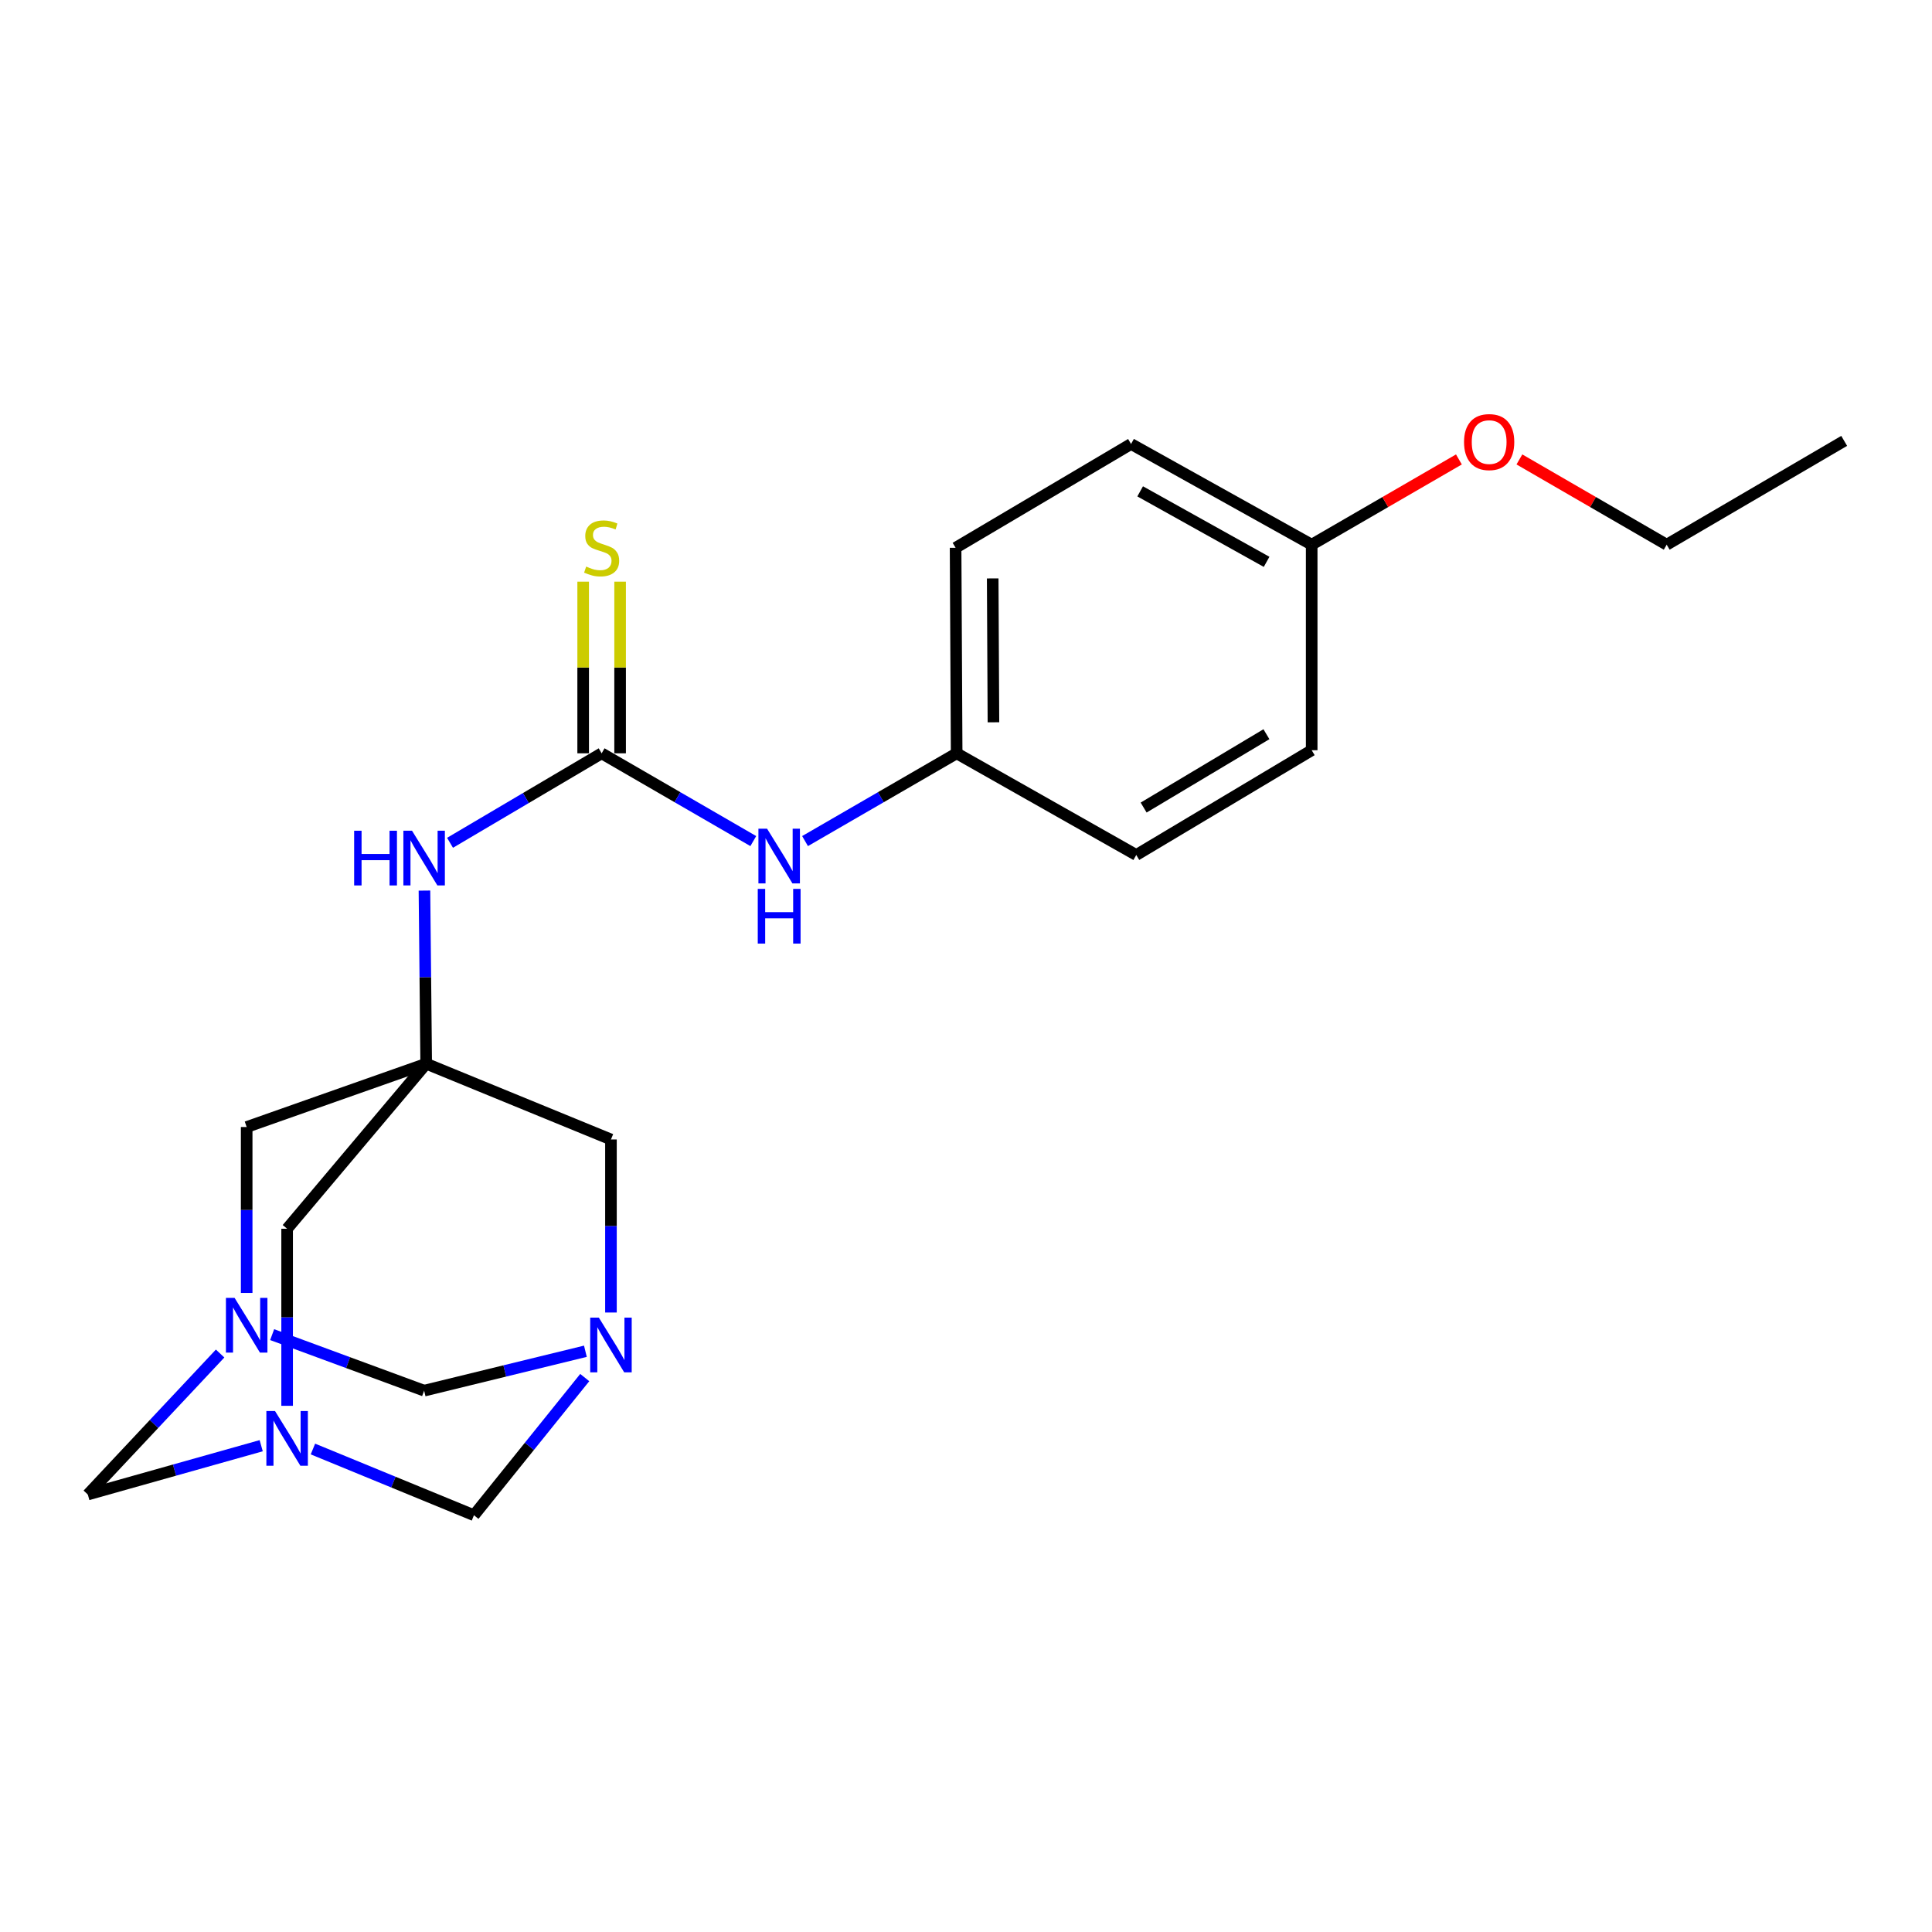 <?xml version='1.0' encoding='iso-8859-1'?>
<svg version='1.1' baseProfile='full'
              xmlns='http://www.w3.org/2000/svg'
                      xmlns:rdkit='http://www.rdkit.org/xml'
                      xmlns:xlink='http://www.w3.org/1999/xlink'
                  xml:space='preserve'
width='1000px' height='1000px' viewBox='0 0 1000 1000'>
<!-- END OF HEADER -->
<rect style='opacity:1.0;fill:#FFFFFF;stroke:none' width='1000' height='1000' x='0' y='0'> </rect>
<path class='bond-7' d='M 220.599,550.569 L 220.148,505.768' style='fill:none;fill-rule:evenodd;stroke:#000000;stroke-width:6px;stroke-linecap:butt;stroke-linejoin:miter;stroke-opacity:1' />
<path class='bond-7' d='M 220.148,505.768 L 219.696,460.966' style='fill:none;fill-rule:evenodd;stroke:#0000FF;stroke-width:6px;stroke-linecap:butt;stroke-linejoin:miter;stroke-opacity:1' />
<path class='bond-8' d='M 220.599,550.569 L 316.229,589.79' style='fill:none;fill-rule:evenodd;stroke:#000000;stroke-width:6px;stroke-linecap:butt;stroke-linejoin:miter;stroke-opacity:1' />
<path class='bond-9' d='M 220.599,550.569 L 148.616,636.001' style='fill:none;fill-rule:evenodd;stroke:#000000;stroke-width:6px;stroke-linecap:butt;stroke-linejoin:miter;stroke-opacity:1' />
<path class='bond-10' d='M 220.599,550.569 L 127.678,583.341' style='fill:none;fill-rule:evenodd;stroke:#000000;stroke-width:6px;stroke-linecap:butt;stroke-linejoin:miter;stroke-opacity:1' />
<path class='bond-0' d='M 148.616,727.644 L 148.616,681.822' style='fill:none;fill-rule:evenodd;stroke:#0000FF;stroke-width:6px;stroke-linecap:butt;stroke-linejoin:miter;stroke-opacity:1' />
<path class='bond-0' d='M 148.616,681.822 L 148.616,636.001' style='fill:none;fill-rule:evenodd;stroke:#000000;stroke-width:6px;stroke-linecap:butt;stroke-linejoin:miter;stroke-opacity:1' />
<path class='bond-6' d='M 161.97,750.007 L 203.645,767.143' style='fill:none;fill-rule:evenodd;stroke:#0000FF;stroke-width:6px;stroke-linecap:butt;stroke-linejoin:miter;stroke-opacity:1' />
<path class='bond-6' d='M 203.645,767.143 L 245.319,784.279' style='fill:none;fill-rule:evenodd;stroke:#000000;stroke-width:6px;stroke-linecap:butt;stroke-linejoin:miter;stroke-opacity:1' />
<path class='bond-23' d='M 135.197,748.295 L 90.326,760.927' style='fill:none;fill-rule:evenodd;stroke:#0000FF;stroke-width:6px;stroke-linecap:butt;stroke-linejoin:miter;stroke-opacity:1' />
<path class='bond-23' d='M 90.326,760.927 L 45.455,773.56' style='fill:none;fill-rule:evenodd;stroke:#000000;stroke-width:6px;stroke-linecap:butt;stroke-linejoin:miter;stroke-opacity:1' />
<path class='bond-1' d='M 316.229,679.351 L 316.229,634.57' style='fill:none;fill-rule:evenodd;stroke:#0000FF;stroke-width:6px;stroke-linecap:butt;stroke-linejoin:miter;stroke-opacity:1' />
<path class='bond-1' d='M 316.229,634.57 L 316.229,589.79' style='fill:none;fill-rule:evenodd;stroke:#000000;stroke-width:6px;stroke-linecap:butt;stroke-linejoin:miter;stroke-opacity:1' />
<path class='bond-22' d='M 303.001,699.404 L 261.263,709.605' style='fill:none;fill-rule:evenodd;stroke:#0000FF;stroke-width:6px;stroke-linecap:butt;stroke-linejoin:miter;stroke-opacity:1' />
<path class='bond-22' d='M 261.263,709.605 L 219.526,719.807' style='fill:none;fill-rule:evenodd;stroke:#000000;stroke-width:6px;stroke-linecap:butt;stroke-linejoin:miter;stroke-opacity:1' />
<path class='bond-24' d='M 302.662,713.029 L 273.991,748.654' style='fill:none;fill-rule:evenodd;stroke:#0000FF;stroke-width:6px;stroke-linecap:butt;stroke-linejoin:miter;stroke-opacity:1' />
<path class='bond-24' d='M 273.991,748.654 L 245.319,784.279' style='fill:none;fill-rule:evenodd;stroke:#000000;stroke-width:6px;stroke-linecap:butt;stroke-linejoin:miter;stroke-opacity:1' />
<path class='bond-2' d='M 127.678,669.215 L 127.678,626.278' style='fill:none;fill-rule:evenodd;stroke:#0000FF;stroke-width:6px;stroke-linecap:butt;stroke-linejoin:miter;stroke-opacity:1' />
<path class='bond-2' d='M 127.678,626.278 L 127.678,583.341' style='fill:none;fill-rule:evenodd;stroke:#000000;stroke-width:6px;stroke-linecap:butt;stroke-linejoin:miter;stroke-opacity:1' />
<path class='bond-4' d='M 113.934,700.586 L 79.694,737.073' style='fill:none;fill-rule:evenodd;stroke:#0000FF;stroke-width:6px;stroke-linecap:butt;stroke-linejoin:miter;stroke-opacity:1' />
<path class='bond-4' d='M 79.694,737.073 L 45.455,773.56' style='fill:none;fill-rule:evenodd;stroke:#000000;stroke-width:6px;stroke-linecap:butt;stroke-linejoin:miter;stroke-opacity:1' />
<path class='bond-5' d='M 140.865,690.803 L 180.196,705.305' style='fill:none;fill-rule:evenodd;stroke:#0000FF;stroke-width:6px;stroke-linecap:butt;stroke-linejoin:miter;stroke-opacity:1' />
<path class='bond-5' d='M 180.196,705.305 L 219.526,719.807' style='fill:none;fill-rule:evenodd;stroke:#000000;stroke-width:6px;stroke-linecap:butt;stroke-linejoin:miter;stroke-opacity:1' />
<path class='bond-3' d='M 311.406,389.914 L 272.17,413.073' style='fill:none;fill-rule:evenodd;stroke:#000000;stroke-width:6px;stroke-linecap:butt;stroke-linejoin:miter;stroke-opacity:1' />
<path class='bond-3' d='M 272.17,413.073 L 232.934,436.232' style='fill:none;fill-rule:evenodd;stroke:#0000FF;stroke-width:6px;stroke-linecap:butt;stroke-linejoin:miter;stroke-opacity:1' />
<path class='bond-11' d='M 311.406,389.914 L 350.655,412.628' style='fill:none;fill-rule:evenodd;stroke:#000000;stroke-width:6px;stroke-linecap:butt;stroke-linejoin:miter;stroke-opacity:1' />
<path class='bond-11' d='M 350.655,412.628 L 389.903,435.342' style='fill:none;fill-rule:evenodd;stroke:#0000FF;stroke-width:6px;stroke-linecap:butt;stroke-linejoin:miter;stroke-opacity:1' />
<path class='bond-12' d='M 320.967,389.914 L 320.967,345.494' style='fill:none;fill-rule:evenodd;stroke:#000000;stroke-width:6px;stroke-linecap:butt;stroke-linejoin:miter;stroke-opacity:1' />
<path class='bond-12' d='M 320.967,345.494 L 320.967,301.073' style='fill:none;fill-rule:evenodd;stroke:#CCCC00;stroke-width:6px;stroke-linecap:butt;stroke-linejoin:miter;stroke-opacity:1' />
<path class='bond-12' d='M 301.845,389.914 L 301.845,345.494' style='fill:none;fill-rule:evenodd;stroke:#000000;stroke-width:6px;stroke-linecap:butt;stroke-linejoin:miter;stroke-opacity:1' />
<path class='bond-12' d='M 301.845,345.494 L 301.845,301.073' style='fill:none;fill-rule:evenodd;stroke:#CCCC00;stroke-width:6px;stroke-linecap:butt;stroke-linejoin:miter;stroke-opacity:1' />
<path class='bond-13' d='M 416.691,435.341 L 455.929,412.627' style='fill:none;fill-rule:evenodd;stroke:#0000FF;stroke-width:6px;stroke-linecap:butt;stroke-linejoin:miter;stroke-opacity:1' />
<path class='bond-13' d='M 455.929,412.627 L 495.166,389.914' style='fill:none;fill-rule:evenodd;stroke:#000000;stroke-width:6px;stroke-linecap:butt;stroke-linejoin:miter;stroke-opacity:1' />
<path class='bond-15' d='M 495.166,389.914 L 588.13,442.541' style='fill:none;fill-rule:evenodd;stroke:#000000;stroke-width:6px;stroke-linecap:butt;stroke-linejoin:miter;stroke-opacity:1' />
<path class='bond-16' d='M 495.166,389.914 L 494.614,283.533' style='fill:none;fill-rule:evenodd;stroke:#000000;stroke-width:6px;stroke-linecap:butt;stroke-linejoin:miter;stroke-opacity:1' />
<path class='bond-16' d='M 514.205,373.858 L 513.818,299.391' style='fill:none;fill-rule:evenodd;stroke:#000000;stroke-width:6px;stroke-linecap:butt;stroke-linejoin:miter;stroke-opacity:1' />
<path class='bond-14' d='M 678.927,281.929 L 585.432,229.801' style='fill:none;fill-rule:evenodd;stroke:#000000;stroke-width:6px;stroke-linecap:butt;stroke-linejoin:miter;stroke-opacity:1' />
<path class='bond-14' d='M 655.591,290.811 L 590.144,254.322' style='fill:none;fill-rule:evenodd;stroke:#000000;stroke-width:6px;stroke-linecap:butt;stroke-linejoin:miter;stroke-opacity:1' />
<path class='bond-19' d='M 678.927,281.929 L 717.029,259.866' style='fill:none;fill-rule:evenodd;stroke:#000000;stroke-width:6px;stroke-linecap:butt;stroke-linejoin:miter;stroke-opacity:1' />
<path class='bond-19' d='M 717.029,259.866 L 755.132,237.803' style='fill:none;fill-rule:evenodd;stroke:#FF0000;stroke-width:6px;stroke-linecap:butt;stroke-linejoin:miter;stroke-opacity:1' />
<path class='bond-25' d='M 678.927,281.929 L 678.927,388.31' style='fill:none;fill-rule:evenodd;stroke:#000000;stroke-width:6px;stroke-linecap:butt;stroke-linejoin:miter;stroke-opacity:1' />
<path class='bond-18' d='M 588.13,442.541 L 678.927,388.31' style='fill:none;fill-rule:evenodd;stroke:#000000;stroke-width:6px;stroke-linecap:butt;stroke-linejoin:miter;stroke-opacity:1' />
<path class='bond-18' d='M 591.944,417.99 L 655.502,380.028' style='fill:none;fill-rule:evenodd;stroke:#000000;stroke-width:6px;stroke-linecap:butt;stroke-linejoin:miter;stroke-opacity:1' />
<path class='bond-17' d='M 494.614,283.533 L 585.432,229.801' style='fill:none;fill-rule:evenodd;stroke:#000000;stroke-width:6px;stroke-linecap:butt;stroke-linejoin:miter;stroke-opacity:1' />
<path class='bond-20' d='M 786.44,237.8 L 824.558,259.865' style='fill:none;fill-rule:evenodd;stroke:#FF0000;stroke-width:6px;stroke-linecap:butt;stroke-linejoin:miter;stroke-opacity:1' />
<path class='bond-20' d='M 824.558,259.865 L 862.676,281.929' style='fill:none;fill-rule:evenodd;stroke:#000000;stroke-width:6px;stroke-linecap:butt;stroke-linejoin:miter;stroke-opacity:1' />
<path class='bond-21' d='M 862.676,281.929 L 954.545,228.197' style='fill:none;fill-rule:evenodd;stroke:#000000;stroke-width:6px;stroke-linecap:butt;stroke-linejoin:miter;stroke-opacity:1' />
<path  class='atom-1' d='M 142.356 730.357
L 151.636 745.357
Q 152.556 746.837, 154.036 749.517
Q 155.516 752.197, 155.596 752.357
L 155.596 730.357
L 159.356 730.357
L 159.356 758.677
L 155.476 758.677
L 145.516 742.277
Q 144.356 740.357, 143.116 738.157
Q 141.916 735.957, 141.556 735.277
L 141.556 758.677
L 137.876 758.677
L 137.876 730.357
L 142.356 730.357
' fill='#0000FF'/>
<path  class='atom-2' d='M 309.969 682.01
L 319.249 697.01
Q 320.169 698.49, 321.649 701.17
Q 323.129 703.85, 323.209 704.01
L 323.209 682.01
L 326.969 682.01
L 326.969 710.33
L 323.089 710.33
L 313.129 693.93
Q 311.969 692.01, 310.729 689.81
Q 309.529 687.61, 309.169 686.93
L 309.169 710.33
L 305.489 710.33
L 305.489 682.01
L 309.969 682.01
' fill='#0000FF'/>
<path  class='atom-3' d='M 121.418 671.78
L 130.698 686.78
Q 131.618 688.26, 133.098 690.94
Q 134.578 693.62, 134.658 693.78
L 134.658 671.78
L 138.418 671.78
L 138.418 700.1
L 134.538 700.1
L 124.578 683.7
Q 123.418 681.78, 122.178 679.58
Q 120.978 677.38, 120.618 676.7
L 120.618 700.1
L 116.938 700.1
L 116.938 671.78
L 121.418 671.78
' fill='#0000FF'/>
<path  class='atom-8' d='M 183.306 429.986
L 187.146 429.986
L 187.146 442.026
L 201.626 442.026
L 201.626 429.986
L 205.466 429.986
L 205.466 458.306
L 201.626 458.306
L 201.626 445.226
L 187.146 445.226
L 187.146 458.306
L 183.306 458.306
L 183.306 429.986
' fill='#0000FF'/>
<path  class='atom-8' d='M 213.266 429.986
L 222.546 444.986
Q 223.466 446.466, 224.946 449.146
Q 226.426 451.826, 226.506 451.986
L 226.506 429.986
L 230.266 429.986
L 230.266 458.306
L 226.386 458.306
L 216.426 441.906
Q 215.266 439.986, 214.026 437.786
Q 212.826 435.586, 212.466 434.906
L 212.466 458.306
L 208.786 458.306
L 208.786 429.986
L 213.266 429.986
' fill='#0000FF'/>
<path  class='atom-12' d='M 397.037 428.934
L 406.317 443.934
Q 407.237 445.414, 408.717 448.094
Q 410.197 450.774, 410.277 450.934
L 410.277 428.934
L 414.037 428.934
L 414.037 457.254
L 410.157 457.254
L 400.197 440.854
Q 399.037 438.934, 397.797 436.734
Q 396.597 434.534, 396.237 433.854
L 396.237 457.254
L 392.557 457.254
L 392.557 428.934
L 397.037 428.934
' fill='#0000FF'/>
<path  class='atom-12' d='M 392.217 460.086
L 396.057 460.086
L 396.057 472.126
L 410.537 472.126
L 410.537 460.086
L 414.377 460.086
L 414.377 488.406
L 410.537 488.406
L 410.537 475.326
L 396.057 475.326
L 396.057 488.406
L 392.217 488.406
L 392.217 460.086
' fill='#0000FF'/>
<path  class='atom-13' d='M 303.406 293.253
Q 303.726 293.373, 305.046 293.933
Q 306.366 294.493, 307.806 294.853
Q 309.286 295.173, 310.726 295.173
Q 313.406 295.173, 314.966 293.893
Q 316.526 292.573, 316.526 290.293
Q 316.526 288.733, 315.726 287.773
Q 314.966 286.813, 313.766 286.293
Q 312.566 285.773, 310.566 285.173
Q 308.046 284.413, 306.526 283.693
Q 305.046 282.973, 303.966 281.453
Q 302.926 279.933, 302.926 277.373
Q 302.926 273.813, 305.326 271.613
Q 307.766 269.413, 312.566 269.413
Q 315.846 269.413, 319.566 270.973
L 318.646 274.053
Q 315.246 272.653, 312.686 272.653
Q 309.926 272.653, 308.406 273.813
Q 306.886 274.933, 306.926 276.893
Q 306.926 278.413, 307.686 279.333
Q 308.486 280.253, 309.606 280.773
Q 310.766 281.293, 312.686 281.893
Q 315.246 282.693, 316.766 283.493
Q 318.286 284.293, 319.366 285.933
Q 320.486 287.533, 320.486 290.293
Q 320.486 294.213, 317.846 296.333
Q 315.246 298.413, 310.886 298.413
Q 308.366 298.413, 306.446 297.853
Q 304.566 297.333, 302.326 296.413
L 303.406 293.253
' fill='#CCCC00'/>
<path  class='atom-20' d='M 757.785 228.819
Q 757.785 222.019, 761.145 218.219
Q 764.505 214.419, 770.785 214.419
Q 777.065 214.419, 780.425 218.219
Q 783.785 222.019, 783.785 228.819
Q 783.785 235.699, 780.385 239.619
Q 776.985 243.499, 770.785 243.499
Q 764.545 243.499, 761.145 239.619
Q 757.785 235.739, 757.785 228.819
M 770.785 240.299
Q 775.105 240.299, 777.425 237.419
Q 779.785 234.499, 779.785 228.819
Q 779.785 223.259, 777.425 220.459
Q 775.105 217.619, 770.785 217.619
Q 766.465 217.619, 764.105 220.419
Q 761.785 223.219, 761.785 228.819
Q 761.785 234.539, 764.105 237.419
Q 766.465 240.299, 770.785 240.299
' fill='#FF0000'/>
</svg>
